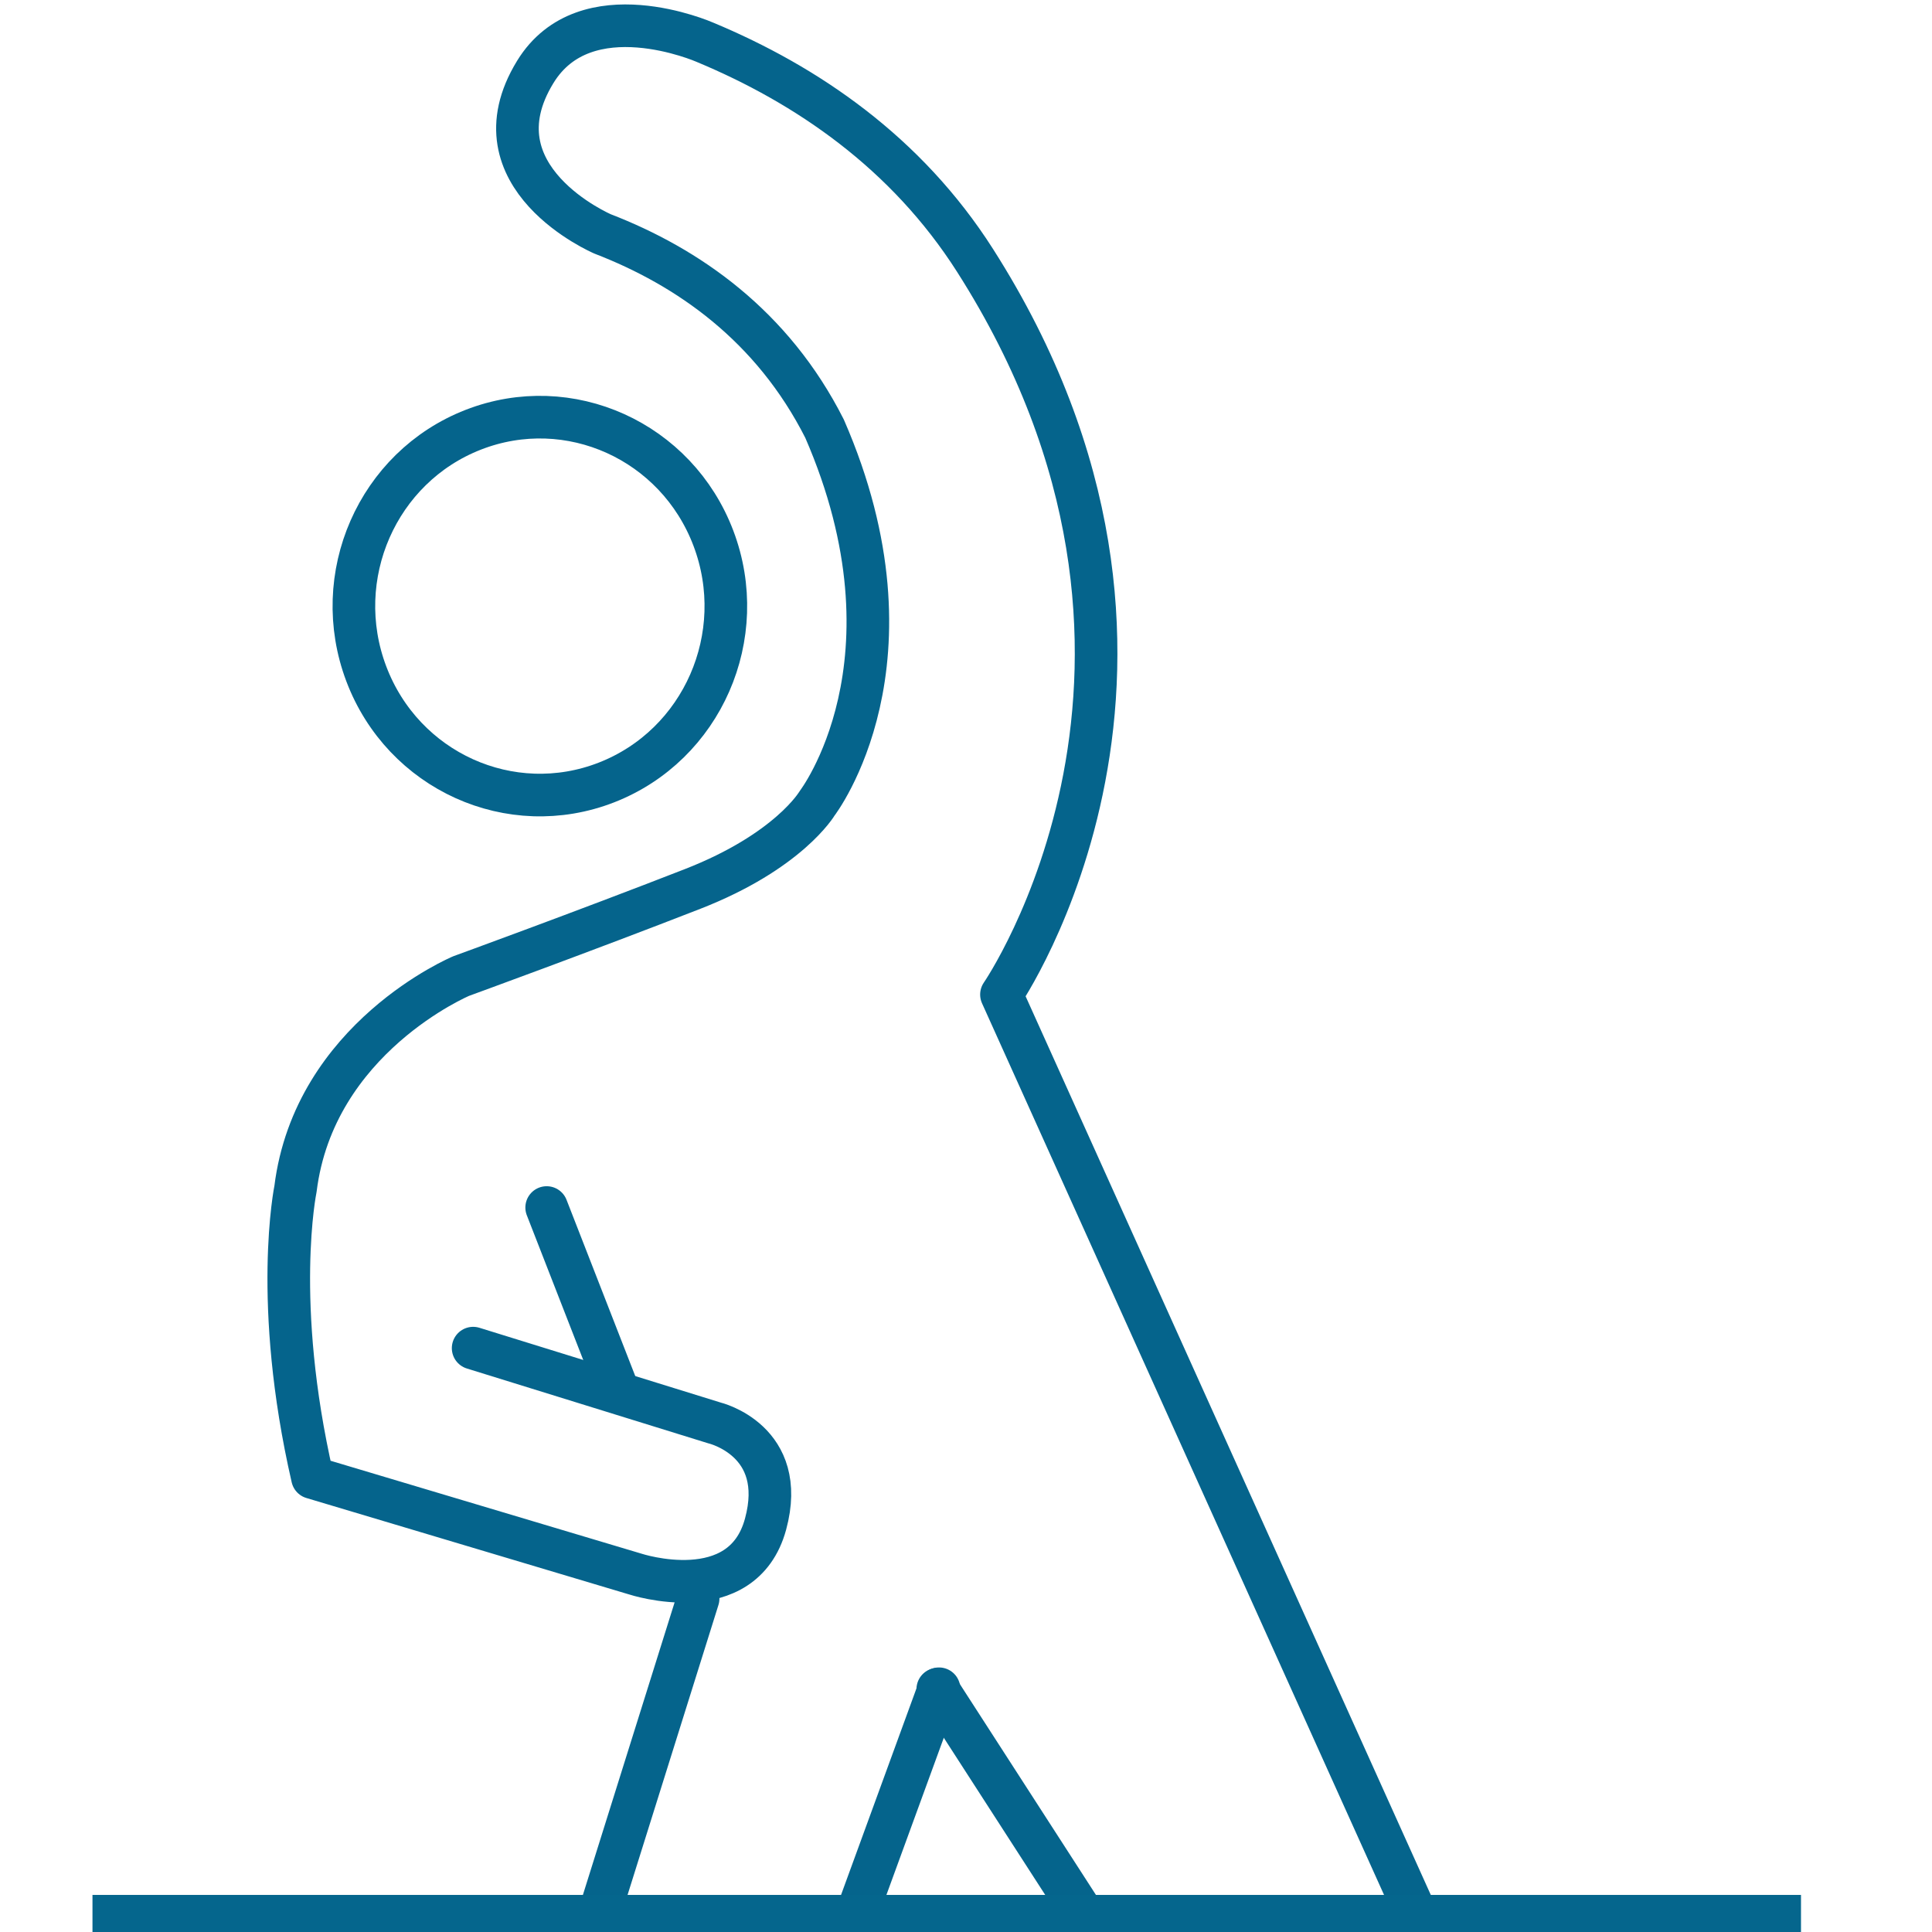 <svg width="68" height="68" viewBox="0 0 68 68" fill="none" xmlns="http://www.w3.org/2000/svg">
<g clip-path="url(#clip0_305_3319)">
<g clip-path="url(#clip1_305_3319)">
<path d="M33.05 59.439L23.848 84.638C23.078 86.681 20.823 87.703 18.813 86.921C16.802 86.139 15.796 83.85 16.565 81.807L24.571 56.267" stroke="#05648C" stroke-width="1.5" stroke-miterlimit="2" stroke-linecap="round" stroke-linejoin="round"/>
<path fill-rule="evenodd" clip-rule="evenodd" d="M25.111 18.949C26.407 22.377 24.722 26.223 21.347 27.54C17.974 28.856 14.188 27.144 12.892 23.716C11.597 20.288 13.281 16.442 16.656 15.126C20.031 13.81 23.815 15.521 25.111 18.949Z" stroke="#05648C" stroke-width="1.5" stroke-miterlimit="2" stroke-linecap="round" stroke-linejoin="round"/>
<path d="M33.007 59.453L48.618 83.641C50.235 86.618 52.228 86.706 54.239 85.924C56.249 85.142 56.669 82.852 55.901 80.81L35.248 35.005C35.248 35.005 43.328 23.298 34.32 9.168C31.898 5.366 28.393 2.979 24.805 1.485C24.805 1.485 20.608 -0.358 18.839 2.533C16.565 6.247 21.211 8.234 21.211 8.234C24.211 9.393 27.185 11.456 29.022 15.089C32.598 23.298 28.758 28.277 28.758 28.277C28.758 28.277 27.769 29.966 24.378 31.288C20.575 32.772 16.234 34.353 16.234 34.353C16.234 34.353 11.06 36.521 10.4 41.848C10.4 41.848 9.578 45.829 10.998 52.006L22.359 55.401C22.359 55.401 26.13 56.644 26.945 53.645C27.746 50.698 25.145 50.082 25.145 50.082L16.653 47.45" stroke="#05648C" stroke-width="1.5" stroke-miterlimit="2" stroke-linecap="round" stroke-linejoin="round"/>
<path d="M21.663 48.713L19.241 42.501" stroke="#05648C" stroke-width="1.5" stroke-miterlimit="2" stroke-linecap="round" stroke-linejoin="round"/>
</g>
<path d="M3.255 67.445L63.389 67.445" stroke="#05668D" stroke-width="1.5"/>
</g>
<defs>
<clipPath id="clip0_305_3319">
<rect width="68" height="68" fill="white"/>
</clipPath>
<clipPath id="clip1_305_3319">
<rect width="47.909" height="88.091" fill="white" transform="translate(9.273)"/>
</clipPath>
</defs>
</svg>
